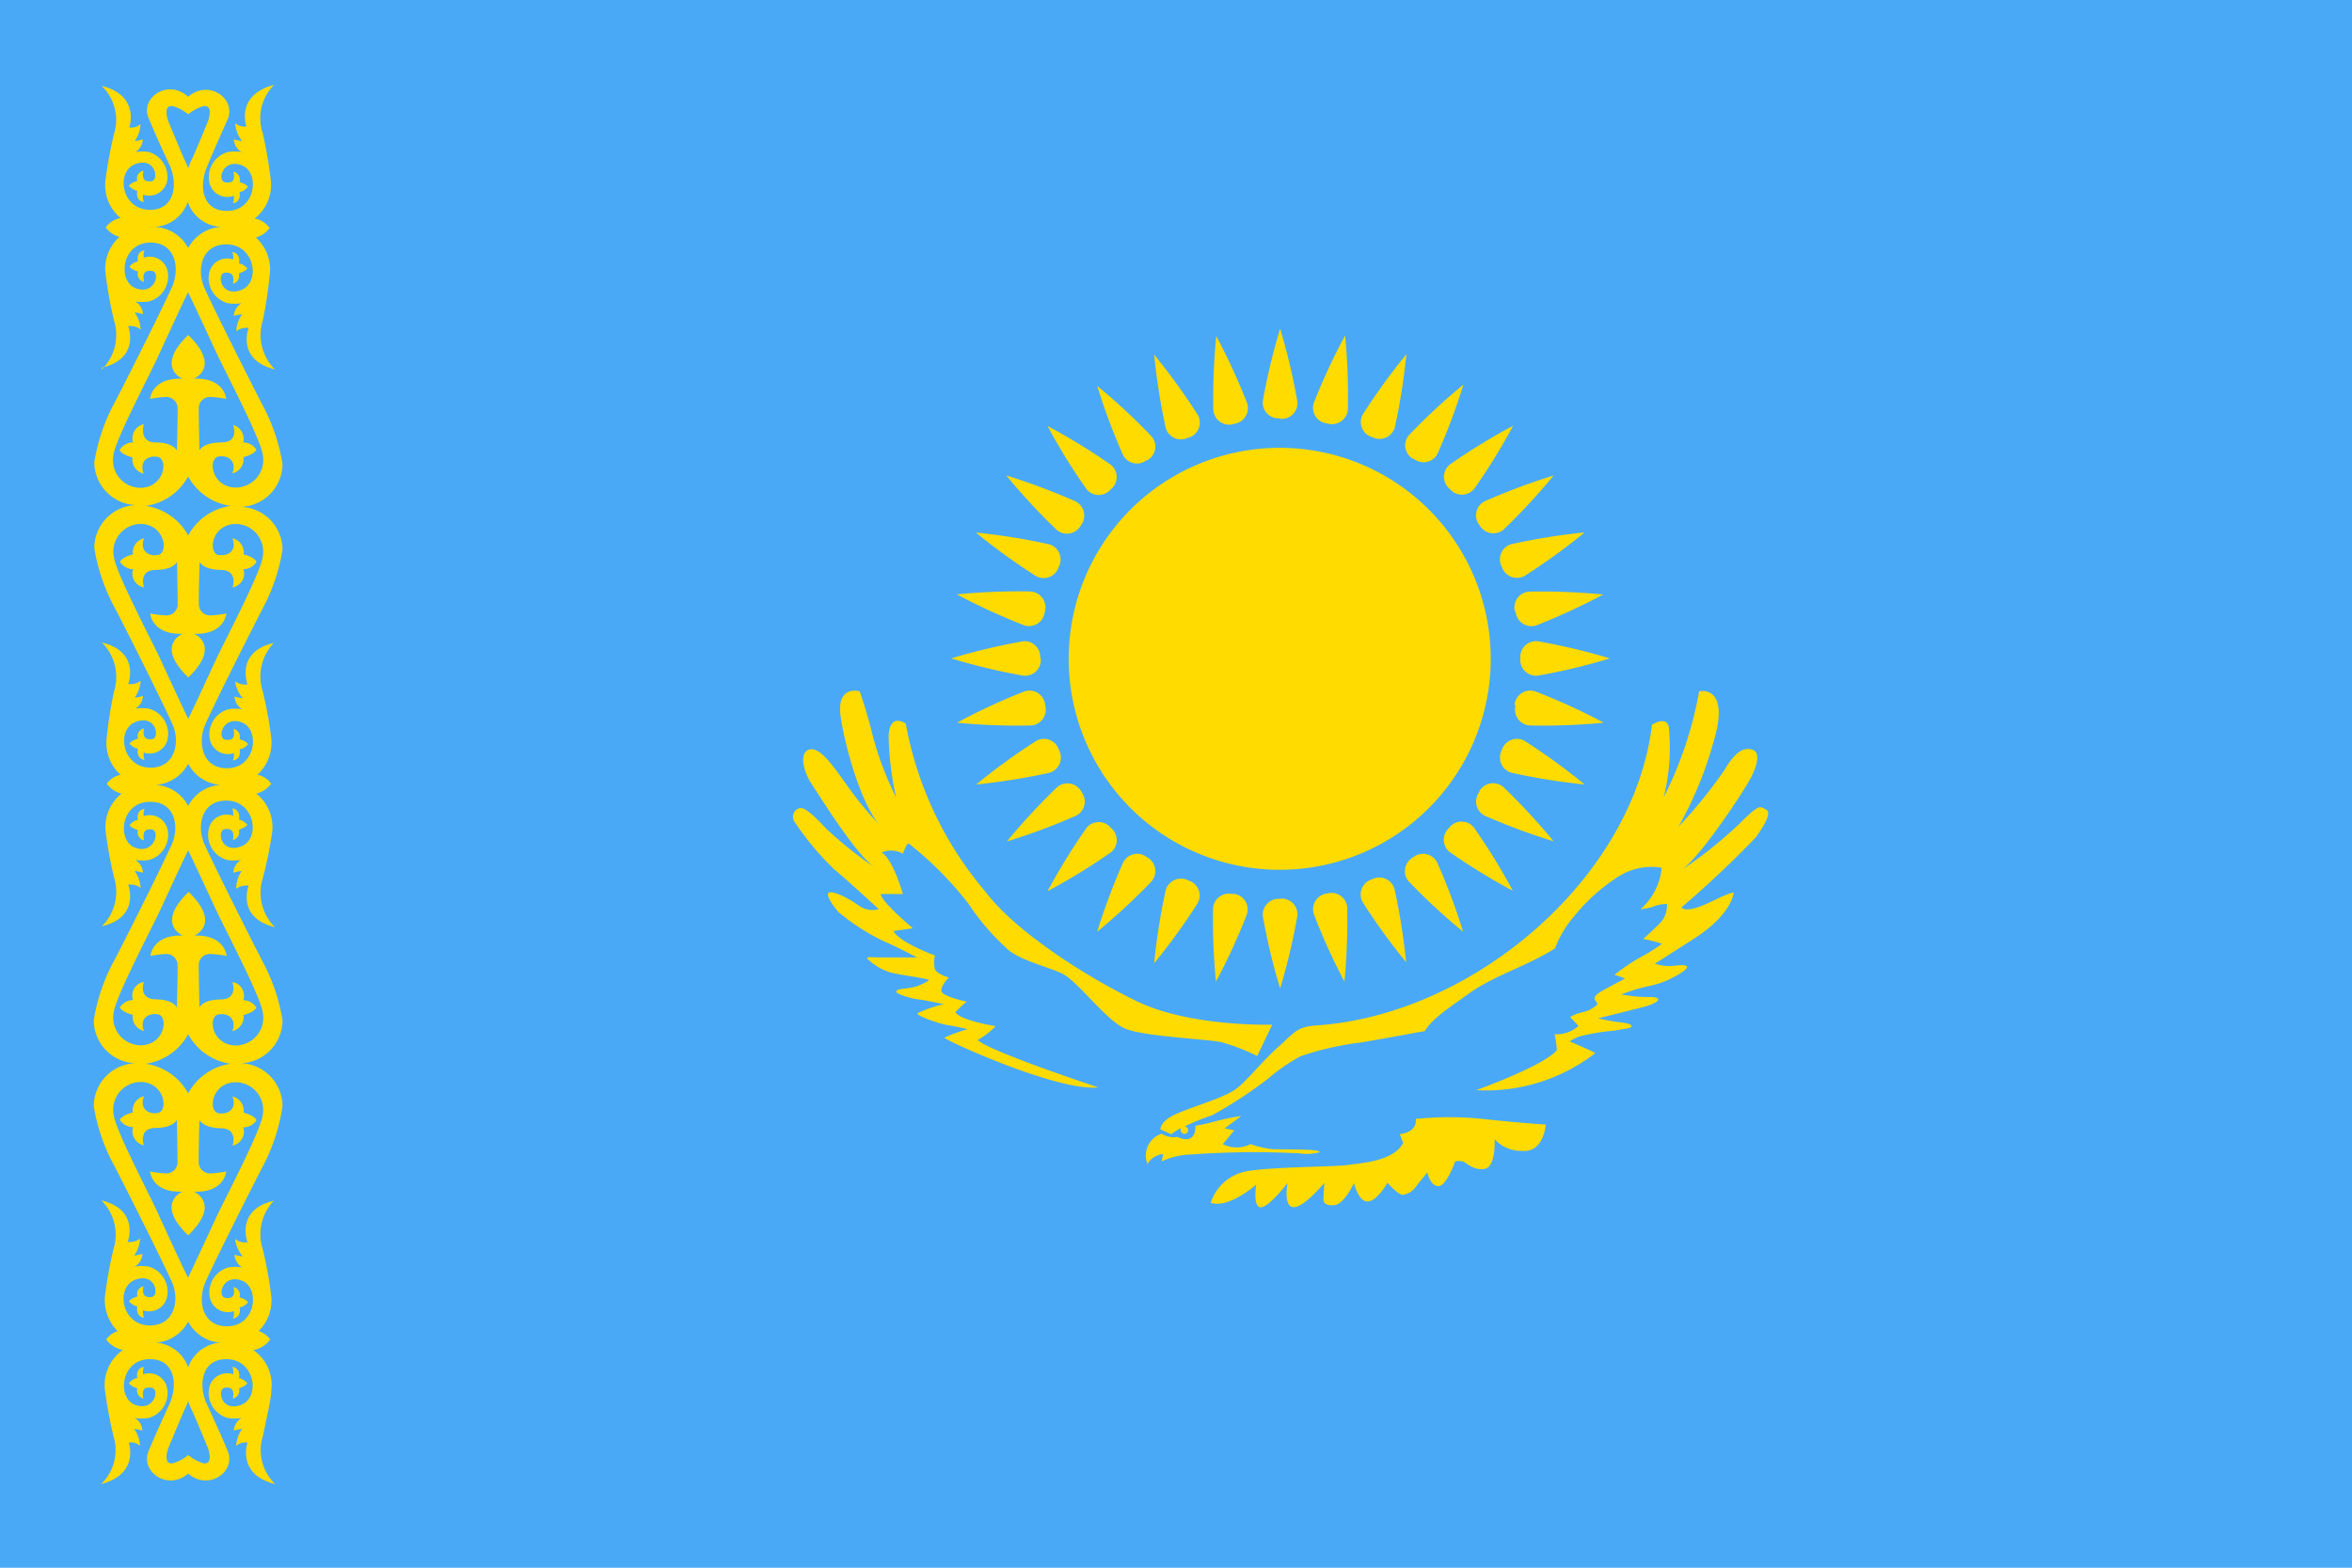 <svg xmlns="http://www.w3.org/2000/svg" viewBox="0 0 170.08 113.39"><defs><style>.cls-1{fill:#49a9f6;}.cls-2,.cls-3{fill:#ffdb00;}.cls-3{fill-rule:evenodd;}</style></defs><title>Kazakhstan</title><g id="Layer_2" data-name="Layer 2"><g id="Layer_1-2" data-name="Layer 1"><rect class="cls-1" width="170.08" height="113.39"/><path class="cls-2" d="M96,30.63a1.15,1.15,0,0,0,1.47-1,46.73,46.73,0,0,0-.2-5.37A45.36,45.36,0,0,0,95,29.15a1.14,1.14,0,0,0,1,1.48ZM84.76,82.06l-.84-.37s-.1-.61,1.29-1.19,3.42-1.14,4.25-1.8,1.8-1.93,3-3,1.31-1.44,2.82-1.54c11.24-.79,22.84-10.61,24.18-21.74,0,0,1-.66,1.21.12a14.74,14.74,0,0,1-.36,5.12A27.59,27.59,0,0,0,122.87,50s2.35-.54,1,3.8a26.94,26.94,0,0,1-2.5,6,34,34,0,0,0,3.32-4.09c.82-1.41,1.47-1.7,2.07-1.47s.25,1.33-.29,2.27-3.29,5.18-4.82,6.38a31.43,31.43,0,0,0,4.06-3.24c1.61-1.61,1.53-1.3,2-1.1s-.23,1.3-.73,2a72.39,72.39,0,0,1-5.39,5.08s.25.51,2.12-.4,1.65-.63,1.65-.63-.12,1.53-2.83,3.27-2.86,1.83-2.86,1.83a3.21,3.21,0,0,0,1.56.13c1.09-.1.73.2.61.34a6.68,6.68,0,0,1-2.51,1.13,12.23,12.23,0,0,0-2.09.63,12.62,12.62,0,0,0,1.66.18c.64,0,.93,0,1,.16s-.45.39-.9.52-3.44.86-3.44.86a13.87,13.87,0,0,0,1.42.27c.61.07.92.11,1,.29s-.75.22-1.18.33a14.91,14.91,0,0,0-2.61.43c-.73.31-.65.37-.65.37s1.44.6,1.82.83a12.93,12.93,0,0,1-8.62,2.68s4.85-1.73,5.84-2.89a6.15,6.15,0,0,0-.17-1.16,2.36,2.36,0,0,0,1.74-.6l-.61-.64a3.28,3.28,0,0,1,.93-.36,2.25,2.25,0,0,0,1-.51c.14-.14-.19-.33-.16-.5s.16-.29.47-.48,1.73-.93,1.73-.93a4.93,4.93,0,0,0-.76-.27,13.76,13.76,0,0,1,1.83-1.25,11.92,11.92,0,0,0,1.6-1,7.81,7.81,0,0,0-1.36-.34s1-.9,1.34-1.29a1.85,1.85,0,0,0,.38-1.25,2.79,2.79,0,0,0-.91.16,3.54,3.54,0,0,1-1,.22,4.5,4.5,0,0,0,1.53-3,4.47,4.47,0,0,0-3.16.66,13.33,13.33,0,0,0-3.2,2.89,7.52,7.52,0,0,0-1.35,2.28c-2.06,1.32-4.55,2-6.41,3.4-.76.57-2.52,1.67-3,2.58,0,0-2.63.49-4.56.82a21.71,21.71,0,0,0-4.42,1A13,13,0,0,0,91.72,78a31.48,31.48,0,0,1-4.06,2.66,18.42,18.42,0,0,0-2,.81h0a.23.23,0,0,1,.18.08h0a.27.27,0,0,1,.08.19.27.27,0,0,1-.26.27.27.27,0,0,1-.28-.27.3.3,0,0,1,0-.15c-.22.13-.46.28-.73.47Zm6.17-5.72L92,74.11s-5.92.19-9.81-1.7-8.81-5.11-10.91-7.89a25.91,25.91,0,0,1-5.78-12.18s-1.17-.85-1.24.91a21.56,21.56,0,0,0,.55,4.45,24.52,24.52,0,0,1-1.64-4.25c-.44-1.86-1-3.45-1-3.45s-1.74-.51-1.37,1.9,1.53,6.3,2.78,7.74a24.76,24.76,0,0,1-2-2.38c-1-1.36-2.15-3.23-3-3.06s-.49,1.61.14,2.55S62,62,63.38,62.83a29,29,0,0,1-3.66-2.92c-1-1.08-1.54-1.48-1.84-1.47a.64.64,0,0,0-.46.94,20.19,20.19,0,0,0,2.92,3.51c.68.54,3.21,2.87,3.21,2.87A1.71,1.71,0,0,1,62,65.42c-.94-.63-1.82-1-2.07-.85s.34,1,.73,1.42a15.61,15.61,0,0,0,3.26,2.09c1,.43,2.39,1.17,2.39,1.17s-1.58,0-2.44,0-1.2-.08-1.17.07a4.09,4.09,0,0,0,1.64,1c.7.2,2.67.43,2.85.57a3.5,3.5,0,0,1-1.38.56c-.69.09-.93.09-1,.26s1.1.52,1.58.57,1.86.35,1.86.35a9.81,9.81,0,0,0-1.91.65c-.1.19,1.58.77,2.22.87s1.42.29,1.42.29a10.92,10.92,0,0,0-1.69.61c-.07.13,8.16,3.91,11.14,3.6,0,0-7.91-2.61-8.73-3.43a5.82,5.82,0,0,0,1.3-1s-2.52-.4-2.91-1a5.39,5.39,0,0,1,.82-.77s-1.74-.37-1.83-.75.53-1,.53-1-.81-.22-1-.59a2,2,0,0,1,0-1s-2.59-.95-3-1.77l1.4-.2s-2.31-1.94-2.32-2.48l1.6,0s-.71-2.53-1.54-3a1.72,1.72,0,0,1,1.54.09s.26-.74.41-.75a25.09,25.09,0,0,1,4.33,4.36,17.11,17.11,0,0,0,2.74,3.21c.88.88,3,1.33,4.08,1.87s3.12,3.34,4.48,3.94,5.92.76,7,1a14.72,14.72,0,0,1,2.59,1ZM87.55,87c1.37.42,3.29-1.33,3.29-1.33s-.27,1.7.35,1.65,1.92-1.76,1.92-1.76-.77,3.94,2.66,0c0,0-.07.93-.07,1.13s0,.51.75.48,1.46-1.6,1.46-1.6.31,1.36,1,1.33,1.42-1.35,1.42-1.35.79.9,1.14.87a1.51,1.51,0,0,0,1-.7l.75-.93s.16.93.76,1S105.23,84,105.23,84a1.51,1.51,0,0,1,.55,0c.22.06.77.69,1.59.54s.71-2.14.71-2.14a2.61,2.61,0,0,0,2,.84c1.56.14,1.7-1.9,1.7-1.9s-2-.13-4.54-.41a23.61,23.61,0,0,0-4.86,0c.12,1-1.16,1.1-1.16,1.1l.25.63c-.71,1.37-3.14,1.46-4,1.6s-6,.13-7.54.5A3.37,3.37,0,0,0,87.55,87Zm-4.61-2.73a1.45,1.45,0,0,1,1.17-.8L84,84a5.44,5.44,0,0,1,2.16-.5A63.25,63.25,0,0,1,94,83.42a3.45,3.45,0,0,0,1.42-.08c0-.09-.17-.12-.57-.16s-2.23-.05-2.81-.06a7.09,7.09,0,0,1-1.61-.37,2.19,2.19,0,0,1-2,0l.83-1-.7-.14,1.2-.89a15.54,15.54,0,0,0-1.94.4,10.69,10.69,0,0,1-1.37.3c0,1.52-1.3.81-1.3.81A1.66,1.66,0,0,1,84,82a1.65,1.65,0,0,0-1,2.24Zm6.25-53.61a1.15,1.15,0,0,0,1-1.48,45.61,45.61,0,0,0-2.24-4.88,46.37,46.37,0,0,0-.21,5.37,1.15,1.15,0,0,0,1.47,1Zm-3.25,1A1.14,1.14,0,0,0,86.61,30a46.62,46.62,0,0,0-3.15-4.35,46.42,46.42,0,0,0,.84,5.31,1.14,1.14,0,0,0,1.64.68Zm-3,1.6a1.13,1.13,0,0,1-1.73-.35,45.69,45.69,0,0,1-1.87-5,43.89,43.89,0,0,1,3.94,3.66,1.13,1.13,0,0,1-.34,1.73Zm3,30.42a1.15,1.15,0,0,0-1.64.69,46.3,46.3,0,0,0-.84,5.3,45.3,45.3,0,0,0,3.15-4.35,1.14,1.14,0,0,0-.67-1.64Zm3.25,1a1.15,1.15,0,0,0-1.47,1A46.37,46.37,0,0,0,87.93,71a45.61,45.61,0,0,0,2.24-4.88,1.14,1.14,0,0,0-1-1.48Zm3.38.33a1.15,1.15,0,0,0-1.25,1.26,44.67,44.67,0,0,0,1.25,5.22,45,45,0,0,0,1.24-5.22A1.13,1.13,0,0,0,92.57,65ZM96,64.62a1.15,1.15,0,0,0-1,1.48A45.36,45.36,0,0,0,97.22,71a46.73,46.73,0,0,0,.2-5.37,1.14,1.14,0,0,0-1.47-1ZM92.57,30.29A1.13,1.13,0,0,0,93.81,29a45.21,45.21,0,0,0-1.24-5.23A44.91,44.91,0,0,0,91.32,29a1.13,1.13,0,0,0,1.25,1.25Zm0,2.1A15.26,15.26,0,1,0,107.8,47.64,15.26,15.26,0,0,0,92.55,32.39Zm-12.24,3a1.14,1.14,0,0,0,0-1.77,45,45,0,0,0-4.58-2.81,43.65,43.65,0,0,0,2.82,4.57,1.13,1.13,0,0,0,1.76,0ZM78.16,38a1.14,1.14,0,0,1-1.74.33,45.06,45.06,0,0,1-3.65-3.94,46.45,46.45,0,0,1,5,1.87A1.15,1.15,0,0,1,78.16,38Zm-1.6,3a1.14,1.14,0,0,0-.68-1.63,44.64,44.64,0,0,0-5.31-.85,46.62,46.62,0,0,0,4.35,3.15A1.14,1.14,0,0,0,76.56,41Zm-1,3.25a1.16,1.16,0,0,0-1-1.47,46.26,46.26,0,0,0-5.37.21,45.61,45.61,0,0,0,4.88,2.24,1.14,1.14,0,0,0,1.48-1Zm-.34,3.38A1.14,1.14,0,0,0,74,46.38a45.48,45.48,0,0,0-5.22,1.24A45.18,45.18,0,0,0,74,48.87a1.14,1.14,0,0,0,1.26-1.25ZM75.58,51a1.15,1.15,0,0,1-1,1.47,44.45,44.45,0,0,1-5.37-.2A43.71,43.71,0,0,1,74.1,50a1.14,1.14,0,0,1,1.48,1Zm1,3.25a1.15,1.15,0,0,1-.68,1.64,46.82,46.82,0,0,1-5.31.85,46.42,46.42,0,0,1,4.35-3.16,1.14,1.14,0,0,1,1.64.67Zm1.6,3A1.14,1.14,0,0,1,77.81,59a46,46,0,0,1-5,1.86,46.55,46.55,0,0,1,3.65-3.94,1.15,1.15,0,0,1,1.74.34Zm2.15,2.63a1.13,1.13,0,0,1,0,1.77,45,45,0,0,1-4.58,2.81,44.67,44.67,0,0,1,2.82-4.58,1.13,1.13,0,0,1,1.76,0ZM82.94,62a1.14,1.14,0,0,1,.34,1.74,45.06,45.06,0,0,1-3.94,3.65,46.45,46.45,0,0,1,1.87-5A1.14,1.14,0,0,1,82.94,62Zm16.26,1.6a1.15,1.15,0,0,0-.67,1.64,45.3,45.3,0,0,0,3.15,4.35,46.3,46.3,0,0,0-.84-5.3,1.15,1.15,0,0,0-1.64-.69Zm3-1.6a1.14,1.14,0,0,0-.34,1.74,45.06,45.06,0,0,0,3.94,3.65,44.41,44.41,0,0,0-1.87-5A1.14,1.14,0,0,0,102.2,62Zm2.62-2.15a1.15,1.15,0,0,0,0,1.77,45,45,0,0,0,4.58,2.81,44.67,44.67,0,0,0-2.82-4.58,1.13,1.13,0,0,0-1.77,0ZM107,57.25a1.15,1.15,0,0,0,.35,1.74,46,46,0,0,0,5,1.86,46.55,46.55,0,0,0-3.65-3.94,1.15,1.15,0,0,0-1.74.34Zm1.6-3a1.15,1.15,0,0,0,.69,1.64,46.35,46.35,0,0,0,5.3.85,45.11,45.11,0,0,0-4.35-3.16,1.14,1.14,0,0,0-1.64.67Zm1-3.25a1.15,1.15,0,0,0,1,1.47,44.64,44.64,0,0,0,5.37-.2A44,44,0,0,0,111,50a1.14,1.14,0,0,0-1.48,1Zm.34-3.38a1.15,1.15,0,0,0,1.26,1.25,45.18,45.18,0,0,0,5.22-1.25,45.48,45.48,0,0,0-5.22-1.24,1.14,1.14,0,0,0-1.26,1.24Zm-.34-3.38a1.15,1.15,0,0,0,1.48,1A45.92,45.92,0,0,0,115.93,43a46.47,46.47,0,0,0-5.37-.21,1.15,1.15,0,0,0-1,1.47Zm-1-3.25a1.15,1.15,0,0,0,1.64.67,45.3,45.3,0,0,0,4.35-3.15,44.22,44.22,0,0,0-5.3.85,1.13,1.13,0,0,0-.69,1.63ZM107,38a1.14,1.14,0,0,1,.35-1.74,46.45,46.45,0,0,1,5-1.87,45.06,45.06,0,0,1-3.65,3.94A1.15,1.15,0,0,1,107,38Zm-2.16-2.63a1.14,1.14,0,0,1,0-1.77,45,45,0,0,1,4.58-2.81,43.65,43.65,0,0,1-2.82,4.57,1.15,1.15,0,0,1-1.77,0Zm-2.62-2.16a1.13,1.13,0,0,1-.34-1.73,43.89,43.89,0,0,1,3.94-3.66,43.71,43.71,0,0,1-1.87,5,1.13,1.13,0,0,1-1.73.35Zm-3-1.6a1.15,1.15,0,0,0,1.64-.68,46.42,46.42,0,0,0,.84-5.31A46.62,46.62,0,0,0,98.53,30,1.14,1.14,0,0,0,99.2,31.61Z"/><path class="cls-3" d="M7.37,26.72a3.53,3.53,0,0,0,.88-3.53,30.52,30.52,0,0,1-.61-3.33,3.05,3.05,0,0,1,1-2.72,1.92,1.92,0,0,1-1-.69,1.72,1.72,0,0,1,1.08-.68A3.08,3.08,0,0,1,7.63,13a32,32,0,0,1,.62-3.33,3.41,3.41,0,0,0-.9-3.46c2.81.7,2,3,2,3a.93.93,0,0,0,.81-.24,2.25,2.25,0,0,1-.42,1.23,3,3,0,0,0,.59-.12,1.12,1.12,0,0,1-.55.92,3,3,0,0,1,1,0A1.88,1.88,0,0,1,12.1,13a1.33,1.33,0,0,1-1.75,1.08,1.25,1.25,0,0,0,.05.54c-.64-.1-.47-.83-.47-.83-.27,0-.6-.34-.6-.34.05-.2.6-.37.6-.37a.58.58,0,0,1,.44-.74c-.1.5,0,.85.58.77s.29-1.79-1.17-1.24-1,3.45,1.23,3.3c1.69-.11,1.84-2,1.24-3.25-.37-.8-.93-2-1.5-3.37C10.11,7.08,12.14,5.66,13.61,7c1.46-1.29,3.5.13,2.85,1.64C15.89,9.93,15.33,11.16,15,12c-.6,1.3-.45,3.14,1.24,3.25,2.27.15,2.61-2.79,1.23-3.3s-1.81,1.16-1.17,1.24.68-.27.58-.77a.58.58,0,0,1,.44.74s.55.17.6.37c0,0-.33.38-.6.34,0,0,.17.73-.47.83a1.38,1.38,0,0,0,.06-.54A1.33,1.33,0,0,1,15.11,13,1.88,1.88,0,0,1,16.47,11a3,3,0,0,1,1,0,1.14,1.14,0,0,1-.56-.92,3.18,3.18,0,0,0,.6.12A2.32,2.32,0,0,1,17,8.9a1,1,0,0,0,.82.24s-.82-2.27,2-3A3.39,3.39,0,0,0,19,9.63,33.59,33.59,0,0,1,19.58,13a3.08,3.08,0,0,1-1.17,2.81,1.68,1.68,0,0,1,1.09.68,1.92,1.92,0,0,1-1,.69,3.08,3.08,0,0,1,1,2.72A30.52,30.52,0,0,1,19,23.19a3.53,3.53,0,0,0,.88,3.53c-2.81-.7-1.9-3-1.9-3a1.19,1.19,0,0,0-.9.24,2.32,2.32,0,0,1,.43-1.23,3.18,3.18,0,0,0-.6.12,1.14,1.14,0,0,1,.56-.92,3,3,0,0,1-1,0,1.87,1.87,0,0,1-1.36-2.08,1.32,1.32,0,0,1,1.75-1.08,1.23,1.23,0,0,0-.06-.54c.65.1.48.83.48.83.27,0,.6.34.6.34-.05.2-.61.37-.61.37a.59.59,0,0,1-.43.75c.1-.52,0-.86-.59-.79s-.29,1.8,1.18,1.25,1-3.45-1.23-3.3c-1.69.11-2,1.95-1.37,3.25,1,2.17,3.78,7.65,4.12,8.3a13.54,13.54,0,0,1,1.48,4.33,3.12,3.12,0,0,1-3,3.1,3.12,3.12,0,0,1,3,3.1A13.46,13.46,0,0,1,19,44c-.34.65-3.13,6.13-4.12,8.31-.6,1.29-.32,3.14,1.37,3.25,2.27.14,2.6-2.8,1.23-3.31s-1.81,1.16-1.18,1.25.69-.27.59-.78a.58.58,0,0,1,.43.74s.56.17.61.38c0,0-.33.37-.6.34,0,0,.17.72-.48.82a1.18,1.18,0,0,0,.06-.53,1.33,1.33,0,0,1-1.75-1.08,1.88,1.88,0,0,1,1.36-2.09,3,3,0,0,1,1,0,1.14,1.14,0,0,1-.56-.92,3.18,3.18,0,0,0,.6.12A2.31,2.31,0,0,1,17,49.27a1.2,1.2,0,0,0,.9.23s-.91-2.34,1.9-3A3.52,3.52,0,0,0,19,50a30.12,30.12,0,0,1,.61,3.32,3.15,3.15,0,0,1-1,2.72,1.55,1.55,0,0,1,1,.65,1.94,1.94,0,0,1-1.08.71,3.08,3.08,0,0,1,1.15,2.81A30.12,30.12,0,0,1,19,63.53a3.52,3.52,0,0,0,.88,3.53c-2.81-.69-1.9-3-1.9-3a1.2,1.2,0,0,0-.9.23A2.31,2.31,0,0,1,17.47,63a3.18,3.18,0,0,0-.6.12,1.14,1.14,0,0,1,.56-.92,3.44,3.44,0,0,1-1,0,1.88,1.88,0,0,1-1.36-2.09A1.33,1.33,0,0,1,16.86,59a1.18,1.18,0,0,0-.06-.53c.65.1.48.82.48.82.27,0,.6.35.6.35-.05.2-.61.37-.61.37a.58.58,0,0,1-.43.74c.1-.51,0-.86-.59-.78s-.29,1.8,1.18,1.25,1-3.46-1.23-3.31c-1.69.11-2,1.95-1.37,3.25,1,2.18,3.78,7.66,4.12,8.31a13.46,13.46,0,0,1,1.48,4.33,3.12,3.12,0,0,1-3,3.1,3.12,3.12,0,0,1,3,3.1A13.54,13.54,0,0,1,19,84.37c-.34.65-3.13,6.13-4.12,8.3-.6,1.3-.32,3.14,1.37,3.25,2.27.15,2.6-2.79,1.23-3.3s-1.81,1.16-1.18,1.25.69-.27.59-.78a.58.58,0,0,1,.43.74s.56.17.61.37c0,0-.33.38-.6.34,0,0,.17.73-.48.83a1.21,1.21,0,0,0,.06-.54,1.32,1.32,0,0,1-1.75-1.08,1.87,1.87,0,0,1,1.36-2.08,3,3,0,0,1,1,0,1.14,1.14,0,0,1-.56-.92,3.18,3.18,0,0,0,.6.12A2.32,2.32,0,0,1,17,89.61a1.19,1.19,0,0,0,.9.24s-.91-2.34,1.9-3A3.5,3.5,0,0,0,19,90.34a30.52,30.52,0,0,1,.61,3.33,3.1,3.1,0,0,1-.91,2.6,1.6,1.6,0,0,1,.84.62,2,2,0,0,1-1.22.76,3.05,3.05,0,0,1,1.3,2.91c0,.48-.17,1.19-.61,3.32a3.39,3.39,0,0,0,.89,3.46c-2.82-.7-2-3-2-3a1,1,0,0,0-.82.24,2.32,2.32,0,0,1,.43-1.23,3.18,3.18,0,0,0-.6.12,1.12,1.12,0,0,1,.56-.91,3.26,3.26,0,0,1-1,0,1.88,1.88,0,0,1-1.36-2.08,1.33,1.33,0,0,1,1.76-1.08,1.41,1.41,0,0,0-.06-.54c.64.1.47.83.47.83.27,0,.6.34.6.34-.05.21-.6.38-.6.38a.59.59,0,0,1-.44.74c.1-.51,0-.86-.58-.78s-.29,1.79,1.17,1.24,1-3.45-1.23-3.3c-1.69.11-1.84,2-1.24,3.25.37.81.93,2,1.5,3.37.65,1.51-1.39,2.93-2.85,1.65-1.47,1.28-3.5-.14-2.86-1.65.57-1.34,1.13-2.56,1.5-3.37.6-1.3.45-3.14-1.24-3.25-2.27-.15-2.61,2.79-1.23,3.3s1.8-1.16,1.17-1.24-.68.27-.58.78a.59.59,0,0,1-.44-.74s-.55-.17-.6-.38c0,0,.33-.38.6-.34,0,0-.17-.73.47-.83a1.27,1.27,0,0,0-.05.54,1.33,1.33,0,0,1,1.75,1.08,1.88,1.88,0,0,1-1.36,2.08,3.26,3.26,0,0,1-1,0,1.09,1.09,0,0,1,.55.91,3,3,0,0,0-.59-.12,2.25,2.25,0,0,1,.42,1.23.93.93,0,0,0-.81-.24s.81,2.27-2,3a3.41,3.41,0,0,0,.9-3.46,32.6,32.6,0,0,1-.62-3.32,3.08,3.08,0,0,1,1.3-2.92,2,2,0,0,1-1.21-.75,1.51,1.51,0,0,1,.83-.61,3.15,3.15,0,0,1-.91-2.61,30.52,30.52,0,0,1,.61-3.33,3.5,3.5,0,0,0-.88-3.52c2.81.69,1.9,3,1.9,3a1.19,1.19,0,0,0,.9-.24,2.32,2.32,0,0,1-.43,1.23,3.18,3.18,0,0,0,.6-.12,1.14,1.14,0,0,1-.56.92,3,3,0,0,1,1,0,1.88,1.88,0,0,1,1.36,2.08,1.32,1.32,0,0,1-1.75,1.08,1.21,1.21,0,0,0,.06.54c-.65-.1-.48-.83-.48-.83-.27,0-.6-.34-.6-.34.05-.2.61-.37.61-.37a.58.58,0,0,1,.43-.74c-.09.51,0,.85.59.78s.29-1.8-1.18-1.25-1,3.45,1.23,3.3c1.69-.11,2-2,1.37-3.25-1-2.17-3.77-7.65-4.12-8.3A13.54,13.54,0,0,1,6.78,80a3.12,3.12,0,0,1,3-3.1,3.12,3.12,0,0,1-3-3.1,13.46,13.46,0,0,1,1.48-4.33c.35-.65,3.13-6.13,4.12-8.31C13,59.9,12.7,58.06,11,58c-2.26-.15-2.6,2.8-1.23,3.31S11.59,60.1,11,60s-.68.27-.59.78a.58.58,0,0,1-.43-.74s-.56-.17-.61-.37c0,0,.33-.38.6-.35,0,0-.17-.72.48-.82a1.18,1.18,0,0,0-.06.53,1.33,1.33,0,0,1,1.75,1.08,1.89,1.89,0,0,1-1.36,2.09,3.44,3.44,0,0,1-1,0,1.14,1.14,0,0,1,.56.92,3.18,3.18,0,0,0-.6-.12,2.31,2.31,0,0,1,.43,1.22,1.2,1.2,0,0,0-.9-.23s.91,2.34-1.9,3a3.52,3.52,0,0,0,.88-3.53,30.12,30.12,0,0,1-.61-3.32A3.08,3.08,0,0,1,8.79,57.4a1.93,1.93,0,0,1-1.07-.71,1.59,1.59,0,0,1,1-.65,3.1,3.1,0,0,1-1-2.72A30.12,30.12,0,0,1,8.25,50a3.52,3.52,0,0,0-.88-3.53c2.81.69,1.9,3,1.9,3a1.2,1.2,0,0,0,.9-.23,2.31,2.31,0,0,1-.43,1.22,3.18,3.18,0,0,0,.6-.12,1.14,1.14,0,0,1-.56.92,3,3,0,0,1,1,0,1.89,1.89,0,0,1,1.36,2.09,1.33,1.33,0,0,1-1.75,1.08,1.18,1.18,0,0,0,.06.53c-.65-.1-.48-.82-.48-.82-.27,0-.6-.34-.6-.34.05-.21.61-.38.61-.38a.58.58,0,0,1,.43-.74c-.09.51,0,.86.59.78s.29-1.8-1.18-1.25-1,3.45,1.23,3.31c1.69-.11,2-2,1.37-3.25-1-2.18-3.77-7.66-4.12-8.31a13.46,13.46,0,0,1-1.48-4.33,3.12,3.12,0,0,1,3-3.1,3.12,3.12,0,0,1-3-3.1,13.54,13.54,0,0,1,1.48-4.33c.35-.65,3.13-6.13,4.12-8.3.6-1.3.32-3.14-1.37-3.25-2.26-.15-2.6,2.79-1.23,3.3s1.81-1.16,1.18-1.25-.68.27-.59.79a.59.59,0,0,1-.43-.75s-.56-.17-.61-.37c0,0,.33-.38.6-.34,0,0-.17-.73.48-.83a1.23,1.23,0,0,0-.06.54,1.32,1.32,0,0,1,1.75,1.08,1.88,1.88,0,0,1-1.36,2.08,3,3,0,0,1-1,0,1.14,1.14,0,0,1,.56.92,3.18,3.18,0,0,0-.6-.12,2.32,2.32,0,0,1,.43,1.23,1.19,1.19,0,0,0-.9-.24s.91,2.34-1.9,3Zm3.81-10.31a2.9,2.9,0,0,1,2.43,1.53A2.88,2.88,0,0,1,16,16.41a2.66,2.66,0,0,1-2.42-1.8,2.69,2.69,0,0,1-2.43,1.8Zm2.43-4.23a3.54,3.54,0,0,1,.22-.57c.13-.24.87-2,1.2-2.82.14-.36.33-1.23-.33-1.11a3,3,0,0,0-1.09.59,3,3,0,0,0-1.1-.59c-.66-.12-.47.75-.33,1.11.33.81,1.08,2.58,1.19,2.82a3.61,3.61,0,0,1,.24.57Zm2.32,84.93a2.86,2.86,0,0,1-2.32-1.52,2.89,2.89,0,0,1-2.32,1.52,2.69,2.69,0,0,1,2.32,1.79,2.66,2.66,0,0,1,2.32-1.79Zm-2.32,4.23a3.93,3.93,0,0,1-.24.56c-.11.24-.86,2-1.19,2.82-.14.36-.33,1.23.33,1.11a3,3,0,0,0,1.1-.59,3,3,0,0,0,1.09.59c.66.12.47-.75.33-1.11-.33-.81-1.07-2.58-1.2-2.82a3.83,3.83,0,0,1-.22-.56Zm2.33-44.57a2.87,2.87,0,0,1-2.33-1.53,2.9,2.9,0,0,1-2.33,1.53,2.85,2.85,0,0,1,2.33,1.52,2.82,2.82,0,0,1,2.33-1.52Zm.74,20.17a4.14,4.14,0,0,1-3.07-2.14,4.19,4.19,0,0,1-3.07,2.14,4.19,4.19,0,0,1,3.07,2.14,4.14,4.14,0,0,1,3.07-2.14ZM13.61,61.5l0,0c-.53,1.06-1.66,3.55-2.06,4.4-.57,1.22-3.15,6.12-3.32,7.29a2,2,0,0,0,2.18,2.4c1.57-.22,1.74-2.12,1-2.23s-1.33.36-1,1.21a1.06,1.06,0,0,1-.81-1.17s-.77-.17-.93-.54a1.16,1.16,0,0,1,.95-.53,1,1,0,0,1,.78-1.31s-.43,1.24.86,1.26,1.53.58,1.53.58.07-2.54.05-3.08A.81.81,0,0,0,12,69a7.75,7.75,0,0,0-1.12.14s.12-1.55,2.34-1.47c0,0-2-.82.42-3.16,2.42,2.34.41,3.16.41,3.16,2.22-.08,2.34,1.47,2.34,1.47A7.75,7.75,0,0,0,15.24,69a.81.81,0,0,0-.87.79c0,.54.05,3.08.05,3.08s.24-.57,1.53-.58.86-1.26.86-1.26a1,1,0,0,1,.78,1.31,1.16,1.16,0,0,1,.95.53c-.17.37-.93.54-.93.54a1.06,1.06,0,0,1-.81,1.17c.33-.85-.26-1.34-1-1.21s-.55,2,1,2.23A2,2,0,0,0,19,73.22c-.17-1.17-2.75-6.07-3.32-7.29-.4-.85-1.54-3.34-2.06-4.4v0Zm0,30.88v0c.52-1.06,1.66-3.55,2.06-4.4.57-1.22,3.15-6.12,3.32-7.29a2,2,0,0,0-2.18-2.4c-1.57.22-1.74,2.11-1,2.23s1.33-.37,1-1.22a1.07,1.07,0,0,1,.81,1.18s.76.17.93.54a1.14,1.14,0,0,1-.95.52,1.05,1.05,0,0,1-.78,1.32s.43-1.24-.86-1.26S14.42,81,14.42,81s-.07,2.54-.05,3.08a.82.82,0,0,0,.87.79,7.75,7.75,0,0,0,1.12-.14s-.12,1.55-2.34,1.46c0,0,2,.83-.41,3.16-2.43-2.33-.42-3.16-.42-3.16-2.22.09-2.34-1.46-2.34-1.46a7.75,7.75,0,0,0,1.12.14.82.82,0,0,0,.87-.79c0-.54-.05-3.08-.05-3.08s-.24.57-1.53.58-.86,1.26-.86,1.26a1.05,1.05,0,0,1-.78-1.32A1.14,1.14,0,0,1,8.67,81c.16-.37.93-.54.93-.54a1.07,1.07,0,0,1,.81-1.18c-.33.85.26,1.35,1,1.22s.55-2-1-2.23a2,2,0,0,0-2.18,2.4C8.38,81.83,11,86.73,11.53,88c.4.85,1.53,3.34,2.06,4.4l0,0Zm3.07-55.79a4.14,4.14,0,0,1-3.07-2.13,4.19,4.19,0,0,1-3.07,2.13,4.19,4.19,0,0,1,3.07,2.14,4.14,4.14,0,0,1,3.07-2.14ZM13.61,52v0c.52-1.06,1.66-3.55,2.06-4.4.57-1.22,3.15-6.12,3.32-7.29a2,2,0,0,0-2.18-2.4c-1.57.22-1.74,2.12-1,2.23s1.33-.36,1-1.21a1.06,1.06,0,0,1,.81,1.17s.76.17.93.54a1.16,1.16,0,0,1-.95.53,1,1,0,0,1-.78,1.31s.43-1.24-.86-1.26-1.53-.58-1.53-.58-.07,2.54-.05,3.08a.81.81,0,0,0,.87.79,7.75,7.75,0,0,0,1.12-.14s-.12,1.55-2.34,1.47c0,0,2,.82-.41,3.16-2.43-2.34-.42-3.16-.42-3.16-2.22.08-2.34-1.47-2.34-1.47a7.75,7.75,0,0,0,1.12.14.81.81,0,0,0,.87-.79c0-.54-.05-3.08-.05-3.08s-.24.57-1.53.58-.86,1.26-.86,1.26a1,1,0,0,1-.78-1.31,1.16,1.16,0,0,1-.95-.53c.16-.37.93-.54.93-.54a1.06,1.06,0,0,1,.81-1.17c-.33.85.26,1.34,1,1.21s.55-2-1-2.23a2,2,0,0,0-2.18,2.4c.17,1.17,2.75,6.07,3.32,7.29.4.85,1.53,3.34,2.06,4.4l0,0Zm0-30.88,0,0c-.53,1.06-1.66,3.55-2.06,4.4C11,26.8,8.38,31.71,8.21,32.87a2,2,0,0,0,2.18,2.4c1.57-.22,1.74-2.11,1-2.23s-1.33.37-1,1.22a1.07,1.07,0,0,1-.81-1.18s-.77-.17-.93-.54A1.14,1.14,0,0,1,9.62,32a1.05,1.05,0,0,1,.78-1.32S10,32,11.26,32s1.53.58,1.53.58.07-2.54.05-3.08a.82.82,0,0,0-.87-.79,7.75,7.75,0,0,0-1.12.14s.12-1.55,2.34-1.46c0,0-2-.82.42-3.16,2.42,2.34.41,3.16.41,3.16,2.22-.09,2.34,1.46,2.34,1.46a7.75,7.75,0,0,0-1.12-.14.82.82,0,0,0-.87.79c0,.54.05,3.08.05,3.08S14.66,32,16,32s.86-1.26.86-1.26A1.05,1.05,0,0,1,17.59,32a1.14,1.14,0,0,1,.95.52c-.17.37-.93.54-.93.54a1.07,1.07,0,0,1-.81,1.18c.33-.85-.26-1.35-1-1.22s-.55,2,1,2.23A2,2,0,0,0,19,32.87c-.17-1.16-2.75-6.07-3.32-7.29-.4-.85-1.54-3.34-2.06-4.4Z"/></g></g></svg>